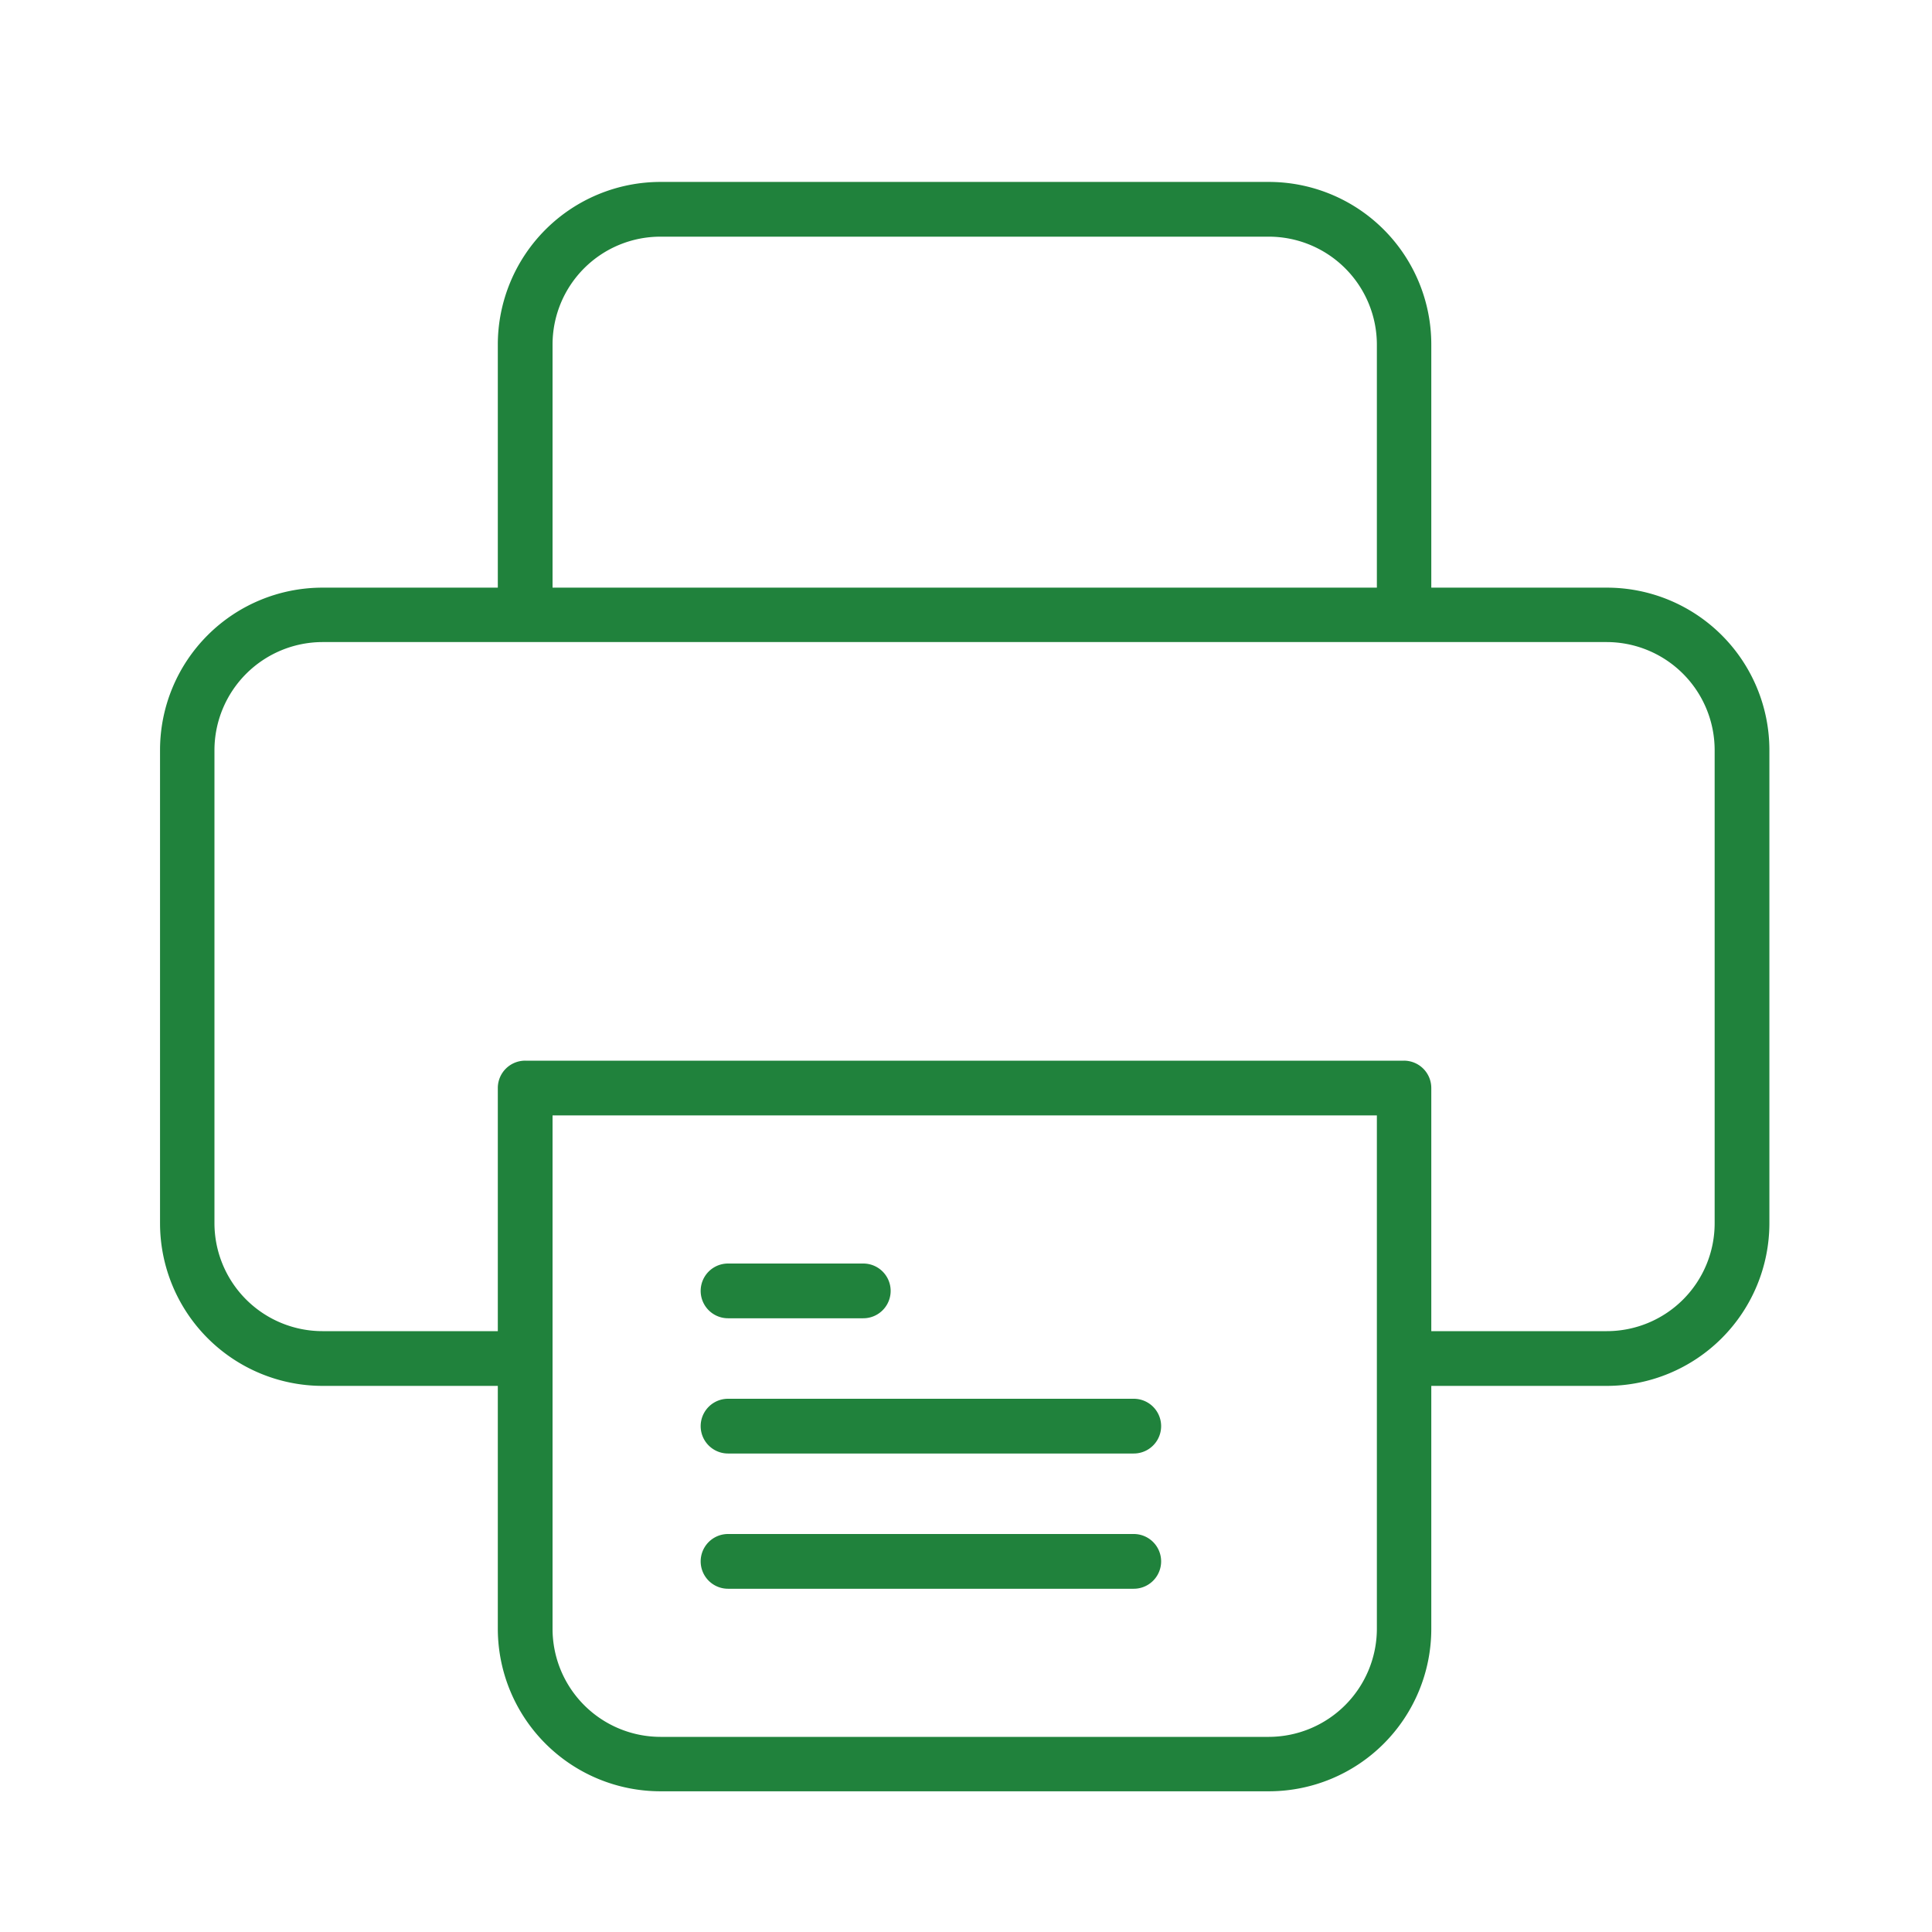 <svg id="icon404.svg" xmlns="http://www.w3.org/2000/svg" width="60" height="60" viewBox="0 0 60 60">
  <defs>
    <style>
      .cls-1 {
        fill: #20823c;
        fill-rule: evenodd;
      }

      .cls-2 {
        fill: none;
      }
    </style>
  </defs>
  <path id="シェイプ_751" data-name="シェイプ 751" class="cls-1" d="M1223.9,1611.25h-5.45v-7.55a5.047,5.047,0,0,0-5.04-5.05h-18.9a5.055,5.055,0,0,0-5.05,5.05v7.55h-5.45a5.045,5.045,0,0,0-5.04,5.04v14.7a5.053,5.053,0,0,0,5.04,5.05h5.45v7.55a5.053,5.053,0,0,0,5.05,5.04h18.9a5.045,5.045,0,0,0,5.04-5.04v-7.55h5.45a5.055,5.055,0,0,0,5.05-5.05v-14.7A5.047,5.047,0,0,0,1223.9,1611.25Zm-32.74-7.55a3.35,3.35,0,0,1,3.35-3.35h18.9a3.357,3.357,0,0,1,3.35,3.35v7.55h-25.6v-7.55Zm25.6,39.89a3.363,3.363,0,0,1-3.35,3.35h-18.9a3.357,3.357,0,0,1-3.35-3.35v-15.95h25.6v15.95Zm10.49-12.6a3.35,3.35,0,0,1-3.35,3.35h-5.45v-7.55a0.849,0.849,0,0,0-.85-0.85h-27.29a0.849,0.849,0,0,0-.85.85v7.55h-5.45a3.357,3.357,0,0,1-3.35-3.35v-14.7a3.363,3.363,0,0,1,3.35-3.35h39.89a3.357,3.357,0,0,1,3.35,3.35v14.7Zm-30.64,11.35h12.6a0.85,0.85,0,0,0,0-1.7h-12.6A0.85,0.85,0,0,0,1196.61,1642.34Zm0-4.2h12.6a0.85,0.85,0,1,0,0-1.7h-12.6A0.85,0.85,0,0,0,1196.61,1638.14Zm0-4.2h4.2a0.85,0.85,0,0,0,0-1.7h-4.2A0.85,0.85,0,0,0,1196.61,1633.94Z" transform="translate(-1174 -1593)"/>
  <rect id="枠_のコピー_27" data-name="枠 のコピー 27" class="cls-2" width="60" height="60"/>
</svg>

